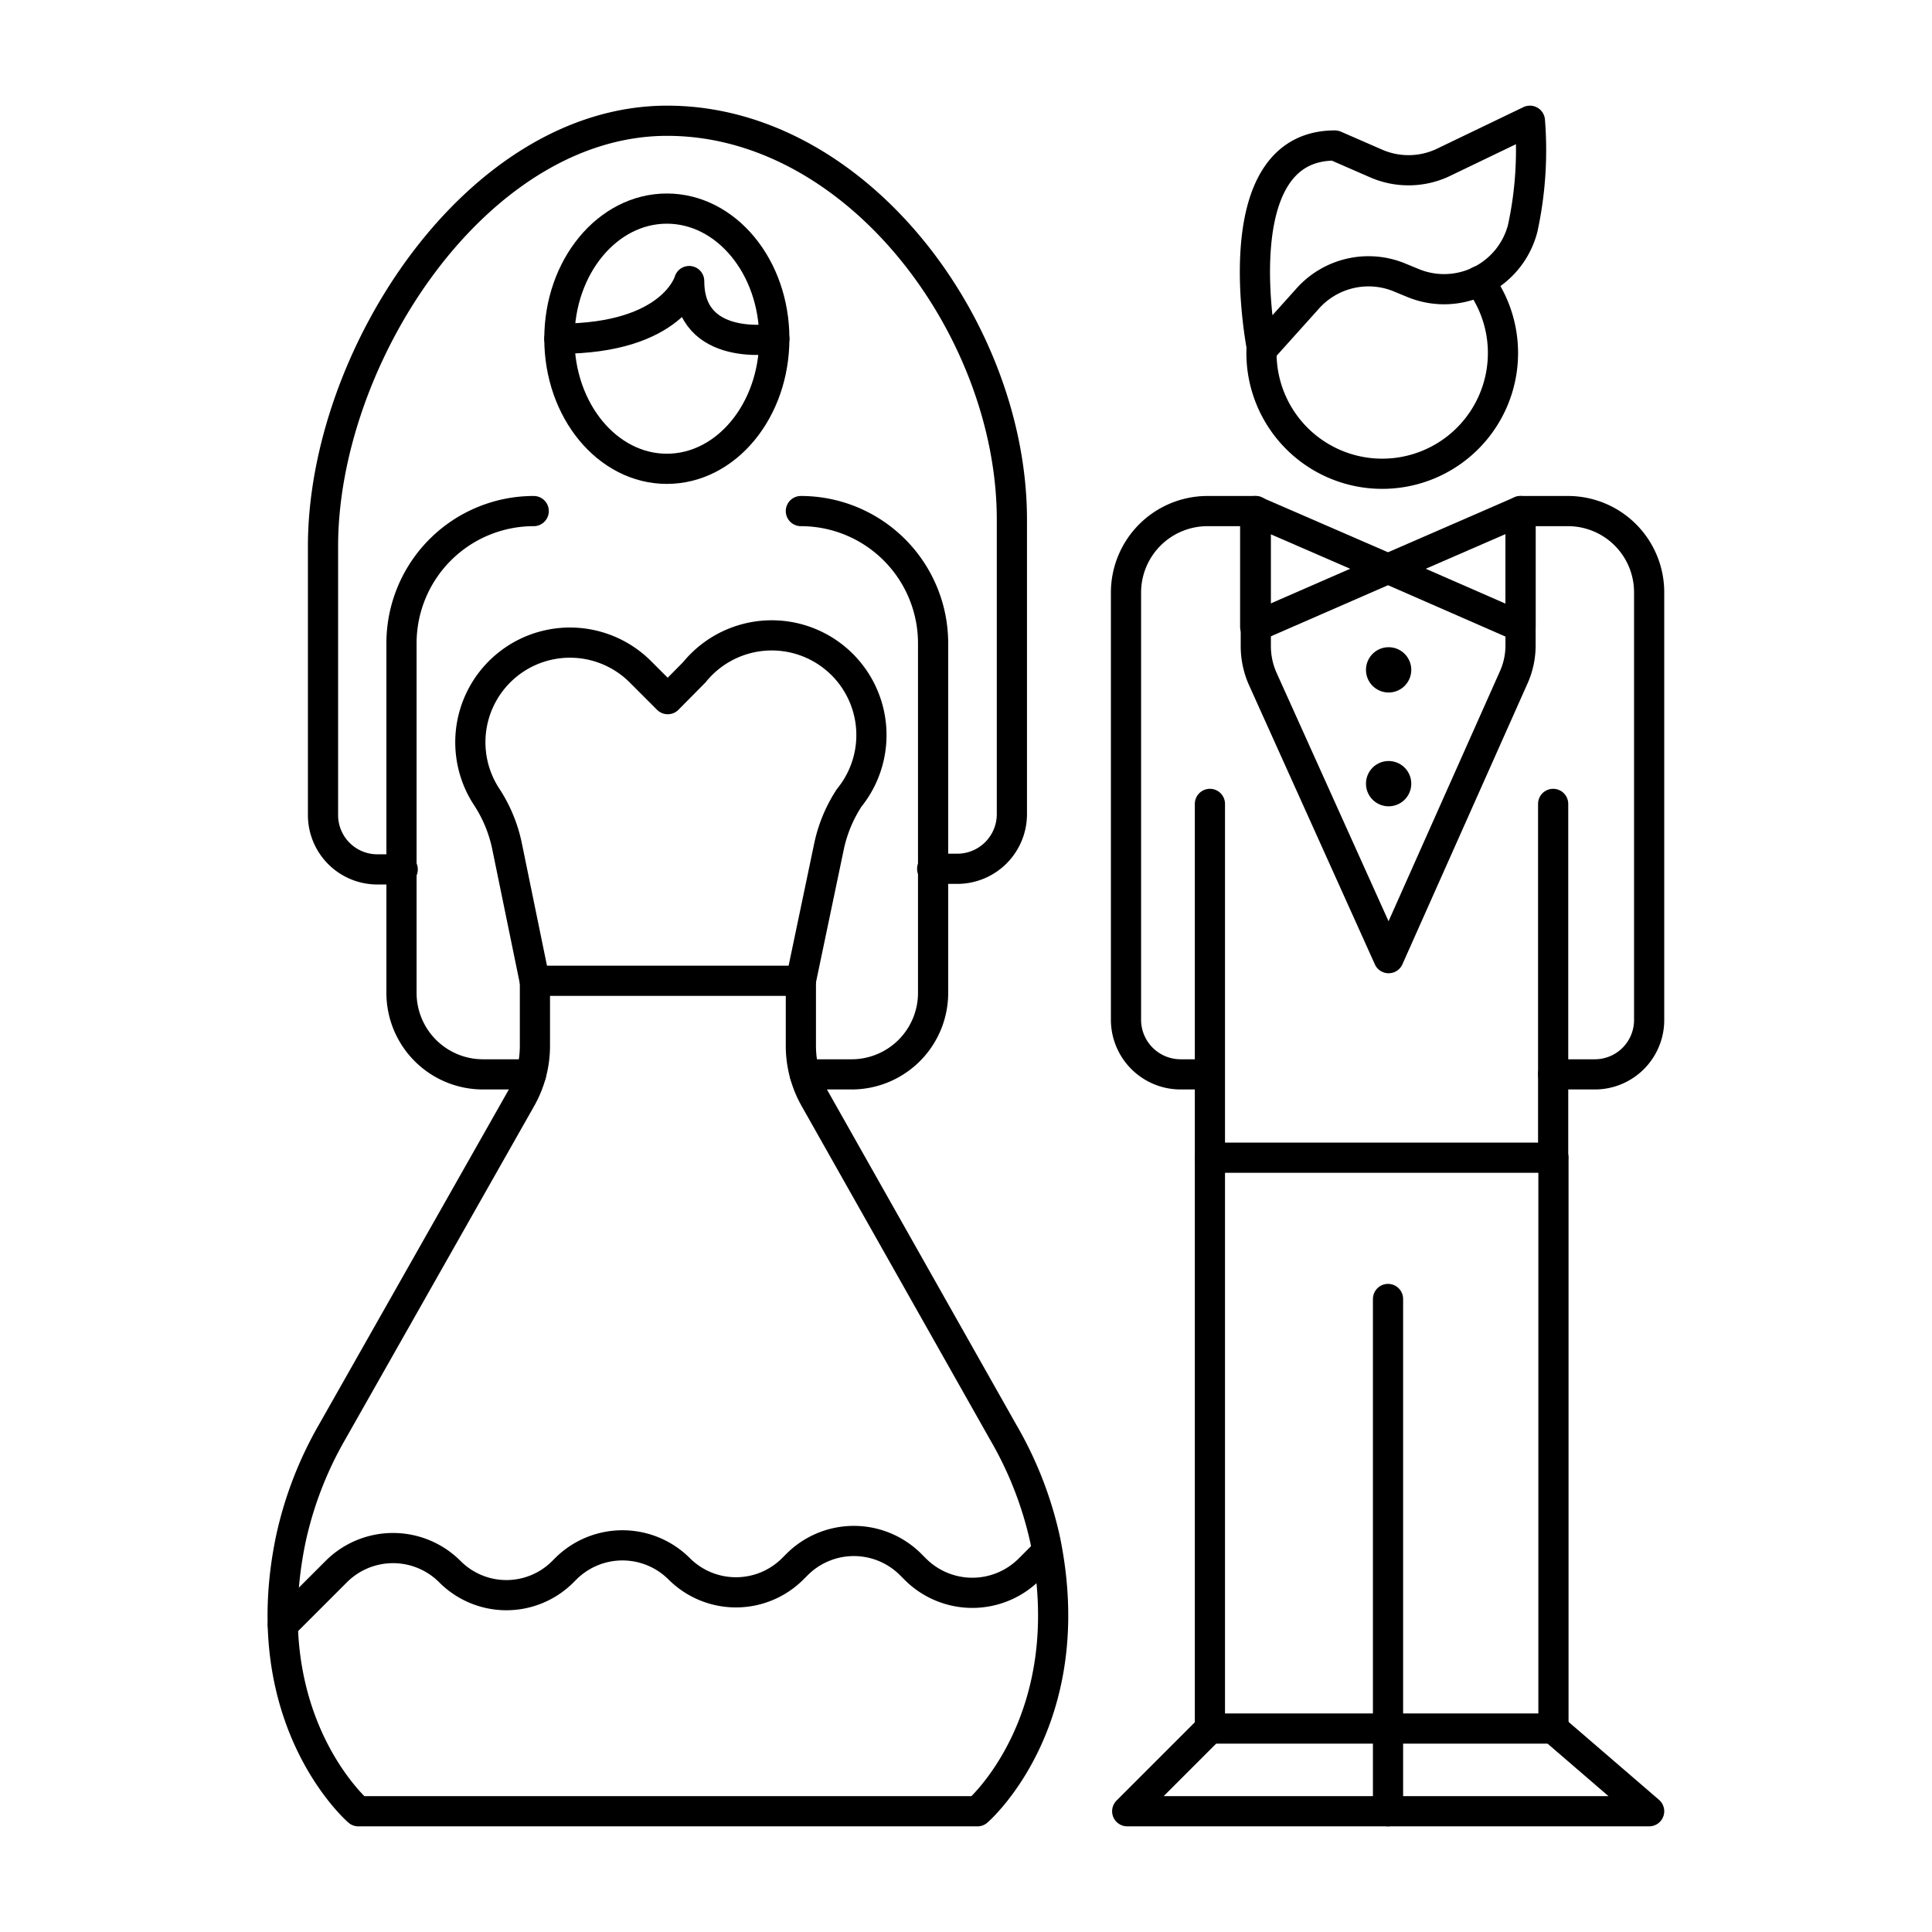 <?xml version="1.0"?>
<svg xmlns="http://www.w3.org/2000/svg" id="icons" viewBox="0 0 64 64">
  <defs>
    <style>.cls-1{fill:none;stroke:#000;stroke-linecap:round;stroke-linejoin:round;}</style>
  </defs>
  <g id="couple">
    <path class="cls-1" d="M26.53,32.49,27.47,28a4.73,4.73,0,0,1,.66-1.57A3.3,3.3,0,0,0,23,22.27l-.88.89-.89-.89a3.3,3.3,0,0,0-5.12,4.11A4.71,4.71,0,0,1,16.79,28l.93,4.53"/>
    <rect class="cls-1" x="40.08" y="38.35" width="11.38" height="18.91"/>
    <polyline class="cls-1" points="40.08 57.26 37.34 60 54.63 60 51.45 57.26"/>
    <line class="cls-1" x1="45.98" y1="43.03" x2="45.98" y2="60"/>
    <line class="cls-1" x1="51.45" y1="38.35" x2="51.45" y2="26.63"/>
    <line class="cls-1" x1="40.08" y1="38.35" x2="40.08" y2="26.63"/>
    <path class="cls-1" d="M51.45,35.59h1.39a1.8,1.8,0,0,0,1.79-1.8V19.63a2.69,2.69,0,0,0-2.69-2.7H50.37v4.44a2.59,2.59,0,0,1-.24,1.1L46,31.74l-4.16-9.23a2.67,2.67,0,0,1-.24-1.11V16.93H40a2.7,2.7,0,0,0-2.7,2.7V33.79a1.81,1.81,0,0,0,1.8,1.8h.95"/>
    <path class="cls-1" d="M49,9.31a4,4,0,1,1-7.21,2.26"/>
    <path class="cls-1" d="M41.81,11.57s-1.36-6.75,2.41-6.75l1.33.58a2.69,2.69,0,0,0,2.22,0L50.68,4a12.21,12.21,0,0,1-.24,3.57,2.69,2.69,0,0,1-3.62,1.81l-.51-.21a2.7,2.7,0,0,0-3,.73Z"/>
    <polygon class="cls-1" points="41.58 16.93 41.58 20.76 45.98 18.84 41.58 16.93"/>
    <polygon class="cls-1" points="50.37 16.93 50.37 20.76 45.98 18.84 50.37 16.93"/>
    <path class="cls-1" d="M33.23,47.44,27,36.41a3.55,3.55,0,0,1-.47-1.77V32.49H17.72v2.15a3.55,3.55,0,0,1-.47,1.77L11,47.44A12.32,12.32,0,0,0,9.63,51c-1.24,6,2.24,9,2.24,9H32.38s3.48-3,2.24-9A12.32,12.32,0,0,0,33.23,47.44Z"/>
    <path class="cls-1" d="M17.59,35.59H16a2.7,2.7,0,0,1-2.7-2.7V21.31a4.38,4.38,0,0,1,4.38-4.38h0"/>
    <path class="cls-1" d="M26.66,35.59h1.55a2.7,2.7,0,0,0,2.7-2.7V21.31a4.38,4.38,0,0,0-4.38-4.38h0"/>
    <ellipse class="cls-1" cx="22.09" cy="11.22" rx="3.56" ry="4.31"/>
    <path class="cls-1" d="M25.65,11.22s-2.82.48-2.82-1.91c0,0-.52,1.91-4.3,1.91"/>
    <path class="cls-1" d="M30.88,28.78h.84a1.81,1.81,0,0,0,1.8-1.8V17.21C33.52,10.91,28.41,4,22.1,4h0c-6.3,0-11.4,7.81-11.4,14.1V27a1.8,1.8,0,0,0,1.8,1.8h.84"/>
    <path class="cls-1" d="M9.37,53.83l1.77-1.77a2.66,2.66,0,0,1,3.76,0h0a2.64,2.64,0,0,0,3.75,0l.09-.09a2.66,2.66,0,0,1,3.76,0l0,0a2.66,2.66,0,0,0,3.76,0l.15-.15a2.66,2.66,0,0,1,3.75,0l.17.17a2.67,2.67,0,0,0,3.76,0l.55-.55"/>
    <path d="M46,22.94a.75.75,0,0,0,0-1.5.75.75,0,0,0,0,1.5Z"/>
    <path d="M46,26.71a.75.75,0,0,0,0-1.5.75.75,0,0,0,0,1.5Z"/>
  </g>
</svg>
